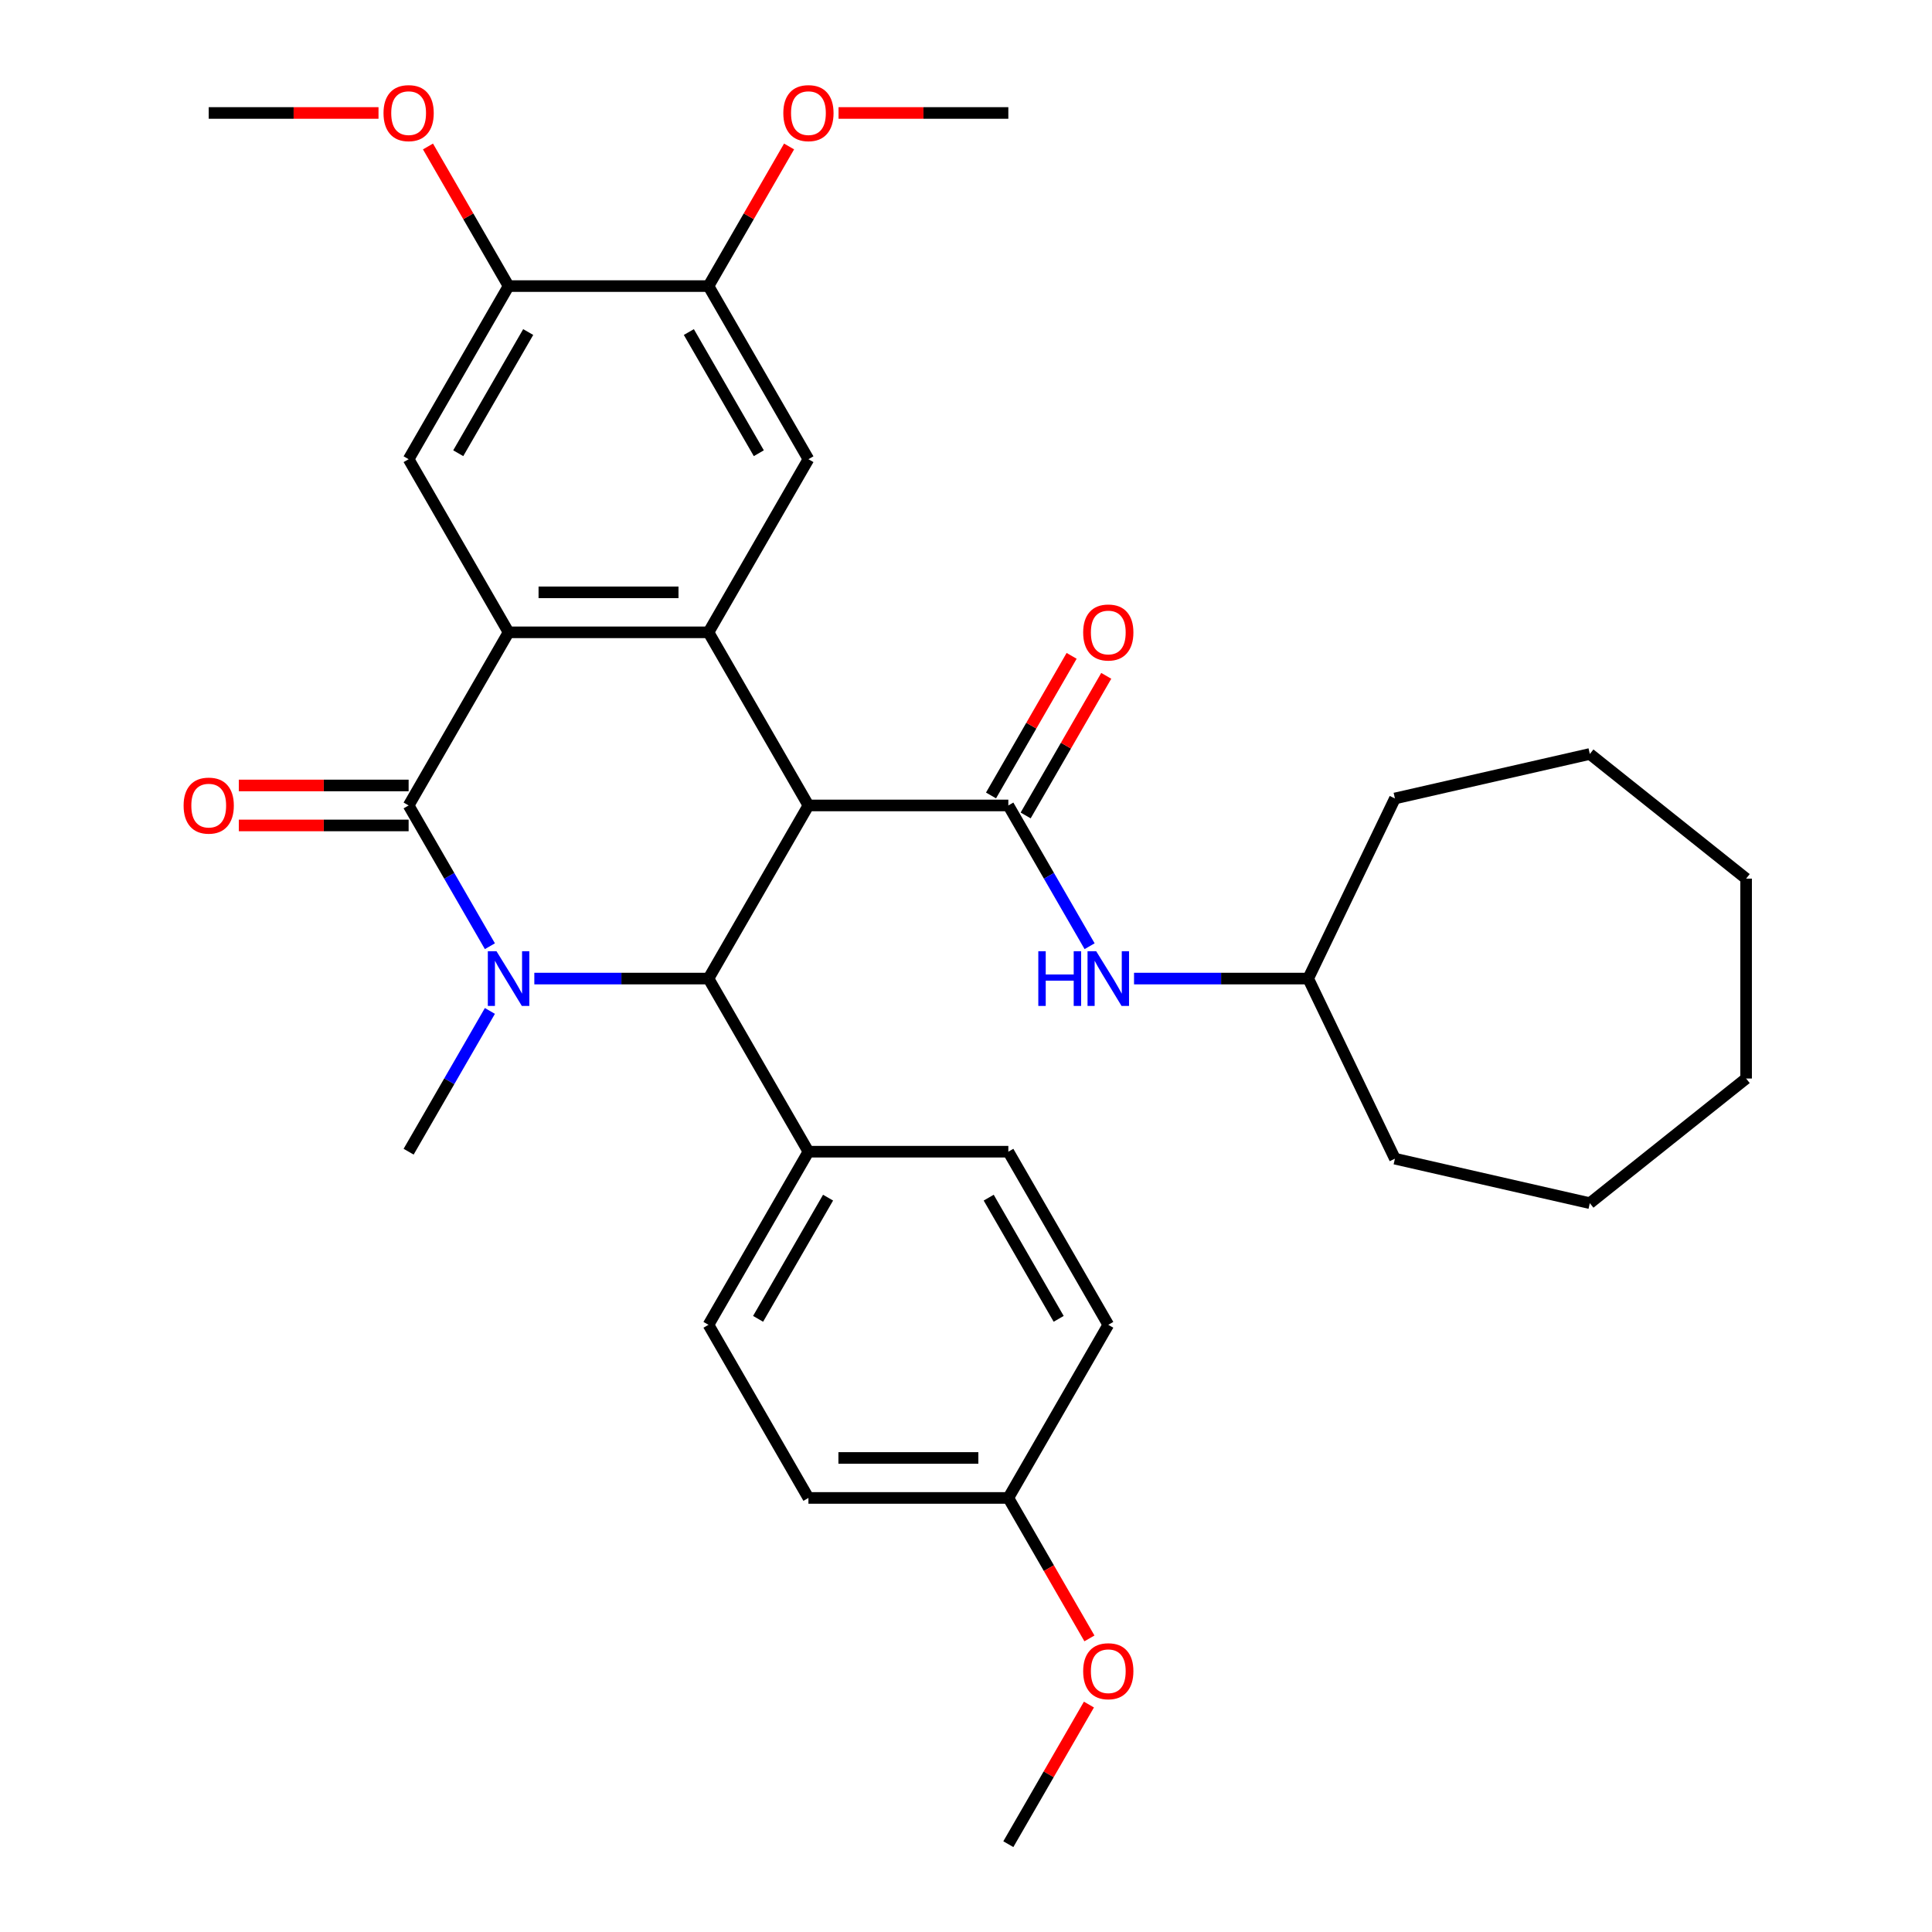 <?xml version='1.0' encoding='iso-8859-1'?>
<svg version='1.1' baseProfile='full'
              xmlns='http://www.w3.org/2000/svg'
                      xmlns:rdkit='http://www.rdkit.org/xml'
                      xmlns:xlink='http://www.w3.org/1999/xlink'
                  xml:space='preserve'
width='1000px' height='1000px' viewBox='0 0 1000 1000'>
<!-- END OF HEADER -->
<rect style='opacity:1.0;fill:#FFFFFF;stroke:none' width='1000' height='1000' x='0' y='0'> </rect>
<path class='bond-2' d='M 418.443,416.9 L 366.708,327.293' style='fill:none;fill-rule:evenodd;stroke:#000000;stroke-width:6px;stroke-linecap:butt;stroke-linejoin:miter;stroke-opacity:1' />
<path class='bond-4' d='M 418.443,416.9 L 366.708,506.508' style='fill:none;fill-rule:evenodd;stroke:#000000;stroke-width:6px;stroke-linecap:butt;stroke-linejoin:miter;stroke-opacity:1' />
<path class='bond-5' d='M 418.443,416.9 L 521.912,416.9' style='fill:none;fill-rule:evenodd;stroke:#000000;stroke-width:6px;stroke-linecap:butt;stroke-linejoin:miter;stroke-opacity:1' />
<path class='bond-0' d='M 276.565,506.508 L 321.636,506.508' style='fill:none;fill-rule:evenodd;stroke:#0000FF;stroke-width:6px;stroke-linecap:butt;stroke-linejoin:miter;stroke-opacity:1' />
<path class='bond-0' d='M 321.636,506.508 L 366.708,506.508' style='fill:none;fill-rule:evenodd;stroke:#000000;stroke-width:6px;stroke-linecap:butt;stroke-linejoin:miter;stroke-opacity:1' />
<path class='bond-1' d='M 253.569,489.761 L 232.536,453.331' style='fill:none;fill-rule:evenodd;stroke:#0000FF;stroke-width:6px;stroke-linecap:butt;stroke-linejoin:miter;stroke-opacity:1' />
<path class='bond-1' d='M 232.536,453.331 L 211.503,416.9' style='fill:none;fill-rule:evenodd;stroke:#000000;stroke-width:6px;stroke-linecap:butt;stroke-linejoin:miter;stroke-opacity:1' />
<path class='bond-16' d='M 253.569,523.255 L 232.536,559.685' style='fill:none;fill-rule:evenodd;stroke:#0000FF;stroke-width:6px;stroke-linecap:butt;stroke-linejoin:miter;stroke-opacity:1' />
<path class='bond-16' d='M 232.536,559.685 L 211.503,596.115' style='fill:none;fill-rule:evenodd;stroke:#000000;stroke-width:6px;stroke-linecap:butt;stroke-linejoin:miter;stroke-opacity:1' />
<path class='bond-12' d='M 211.503,406.553 L 167.561,406.553' style='fill:none;fill-rule:evenodd;stroke:#000000;stroke-width:6px;stroke-linecap:butt;stroke-linejoin:miter;stroke-opacity:1' />
<path class='bond-12' d='M 167.561,406.553 L 123.62,406.553' style='fill:none;fill-rule:evenodd;stroke:#FF0000;stroke-width:6px;stroke-linecap:butt;stroke-linejoin:miter;stroke-opacity:1' />
<path class='bond-12' d='M 211.503,427.247 L 167.561,427.247' style='fill:none;fill-rule:evenodd;stroke:#000000;stroke-width:6px;stroke-linecap:butt;stroke-linejoin:miter;stroke-opacity:1' />
<path class='bond-12' d='M 167.561,427.247 L 123.62,427.247' style='fill:none;fill-rule:evenodd;stroke:#FF0000;stroke-width:6px;stroke-linecap:butt;stroke-linejoin:miter;stroke-opacity:1' />
<path class='bond-33' d='M 211.503,416.9 L 263.238,327.293' style='fill:none;fill-rule:evenodd;stroke:#000000;stroke-width:6px;stroke-linecap:butt;stroke-linejoin:miter;stroke-opacity:1' />
<path class='bond-3' d='M 366.708,327.293 L 263.238,327.293' style='fill:none;fill-rule:evenodd;stroke:#000000;stroke-width:6px;stroke-linecap:butt;stroke-linejoin:miter;stroke-opacity:1' />
<path class='bond-3' d='M 351.187,306.599 L 278.758,306.599' style='fill:none;fill-rule:evenodd;stroke:#000000;stroke-width:6px;stroke-linecap:butt;stroke-linejoin:miter;stroke-opacity:1' />
<path class='bond-6' d='M 366.708,327.293 L 418.443,237.685' style='fill:none;fill-rule:evenodd;stroke:#000000;stroke-width:6px;stroke-linecap:butt;stroke-linejoin:miter;stroke-opacity:1' />
<path class='bond-7' d='M 263.238,327.293 L 211.503,237.685' style='fill:none;fill-rule:evenodd;stroke:#000000;stroke-width:6px;stroke-linecap:butt;stroke-linejoin:miter;stroke-opacity:1' />
<path class='bond-11' d='M 366.708,506.508 L 418.443,596.115' style='fill:none;fill-rule:evenodd;stroke:#000000;stroke-width:6px;stroke-linecap:butt;stroke-linejoin:miter;stroke-opacity:1' />
<path class='bond-8' d='M 521.912,416.9 L 542.946,453.331' style='fill:none;fill-rule:evenodd;stroke:#000000;stroke-width:6px;stroke-linecap:butt;stroke-linejoin:miter;stroke-opacity:1' />
<path class='bond-8' d='M 542.946,453.331 L 563.979,489.761' style='fill:none;fill-rule:evenodd;stroke:#0000FF;stroke-width:6px;stroke-linecap:butt;stroke-linejoin:miter;stroke-opacity:1' />
<path class='bond-13' d='M 530.873,422.074 L 551.733,385.943' style='fill:none;fill-rule:evenodd;stroke:#000000;stroke-width:6px;stroke-linecap:butt;stroke-linejoin:miter;stroke-opacity:1' />
<path class='bond-13' d='M 551.733,385.943 L 572.593,349.813' style='fill:none;fill-rule:evenodd;stroke:#FF0000;stroke-width:6px;stroke-linecap:butt;stroke-linejoin:miter;stroke-opacity:1' />
<path class='bond-13' d='M 512.952,411.727 L 533.812,375.596' style='fill:none;fill-rule:evenodd;stroke:#000000;stroke-width:6px;stroke-linecap:butt;stroke-linejoin:miter;stroke-opacity:1' />
<path class='bond-13' d='M 533.812,375.596 L 554.671,339.466' style='fill:none;fill-rule:evenodd;stroke:#FF0000;stroke-width:6px;stroke-linecap:butt;stroke-linejoin:miter;stroke-opacity:1' />
<path class='bond-10' d='M 418.443,237.685 L 366.708,148.078' style='fill:none;fill-rule:evenodd;stroke:#000000;stroke-width:6px;stroke-linecap:butt;stroke-linejoin:miter;stroke-opacity:1' />
<path class='bond-10' d='M 392.761,234.591 L 356.546,171.866' style='fill:none;fill-rule:evenodd;stroke:#000000;stroke-width:6px;stroke-linecap:butt;stroke-linejoin:miter;stroke-opacity:1' />
<path class='bond-35' d='M 211.503,237.685 L 263.238,148.078' style='fill:none;fill-rule:evenodd;stroke:#000000;stroke-width:6px;stroke-linecap:butt;stroke-linejoin:miter;stroke-opacity:1' />
<path class='bond-35' d='M 237.185,234.591 L 273.399,171.866' style='fill:none;fill-rule:evenodd;stroke:#000000;stroke-width:6px;stroke-linecap:butt;stroke-linejoin:miter;stroke-opacity:1' />
<path class='bond-18' d='M 586.974,506.508 L 632.046,506.508' style='fill:none;fill-rule:evenodd;stroke:#0000FF;stroke-width:6px;stroke-linecap:butt;stroke-linejoin:miter;stroke-opacity:1' />
<path class='bond-18' d='M 632.046,506.508 L 677.117,506.508' style='fill:none;fill-rule:evenodd;stroke:#000000;stroke-width:6px;stroke-linecap:butt;stroke-linejoin:miter;stroke-opacity:1' />
<path class='bond-9' d='M 263.238,148.078 L 366.708,148.078' style='fill:none;fill-rule:evenodd;stroke:#000000;stroke-width:6px;stroke-linecap:butt;stroke-linejoin:miter;stroke-opacity:1' />
<path class='bond-20' d='M 263.238,148.078 L 242.378,111.947' style='fill:none;fill-rule:evenodd;stroke:#000000;stroke-width:6px;stroke-linecap:butt;stroke-linejoin:miter;stroke-opacity:1' />
<path class='bond-20' d='M 242.378,111.947 L 221.518,75.817' style='fill:none;fill-rule:evenodd;stroke:#FF0000;stroke-width:6px;stroke-linecap:butt;stroke-linejoin:miter;stroke-opacity:1' />
<path class='bond-19' d='M 366.708,148.078 L 387.568,111.947' style='fill:none;fill-rule:evenodd;stroke:#000000;stroke-width:6px;stroke-linecap:butt;stroke-linejoin:miter;stroke-opacity:1' />
<path class='bond-19' d='M 387.568,111.947 L 408.427,75.817' style='fill:none;fill-rule:evenodd;stroke:#FF0000;stroke-width:6px;stroke-linecap:butt;stroke-linejoin:miter;stroke-opacity:1' />
<path class='bond-14' d='M 418.443,596.115 L 366.708,685.723' style='fill:none;fill-rule:evenodd;stroke:#000000;stroke-width:6px;stroke-linecap:butt;stroke-linejoin:miter;stroke-opacity:1' />
<path class='bond-14' d='M 428.604,619.903 L 392.389,682.629' style='fill:none;fill-rule:evenodd;stroke:#000000;stroke-width:6px;stroke-linecap:butt;stroke-linejoin:miter;stroke-opacity:1' />
<path class='bond-15' d='M 418.443,596.115 L 521.912,596.115' style='fill:none;fill-rule:evenodd;stroke:#000000;stroke-width:6px;stroke-linecap:butt;stroke-linejoin:miter;stroke-opacity:1' />
<path class='bond-21' d='M 366.708,685.723 L 418.443,775.33' style='fill:none;fill-rule:evenodd;stroke:#000000;stroke-width:6px;stroke-linecap:butt;stroke-linejoin:miter;stroke-opacity:1' />
<path class='bond-22' d='M 521.912,596.115 L 573.647,685.723' style='fill:none;fill-rule:evenodd;stroke:#000000;stroke-width:6px;stroke-linecap:butt;stroke-linejoin:miter;stroke-opacity:1' />
<path class='bond-22' d='M 511.751,619.903 L 547.966,682.629' style='fill:none;fill-rule:evenodd;stroke:#000000;stroke-width:6px;stroke-linecap:butt;stroke-linejoin:miter;stroke-opacity:1' />
<path class='bond-17' d='M 521.912,775.33 L 573.647,685.723' style='fill:none;fill-rule:evenodd;stroke:#000000;stroke-width:6px;stroke-linecap:butt;stroke-linejoin:miter;stroke-opacity:1' />
<path class='bond-23' d='M 521.912,775.33 L 542.899,811.681' style='fill:none;fill-rule:evenodd;stroke:#000000;stroke-width:6px;stroke-linecap:butt;stroke-linejoin:miter;stroke-opacity:1' />
<path class='bond-23' d='M 542.899,811.681 L 563.886,848.031' style='fill:none;fill-rule:evenodd;stroke:#FF0000;stroke-width:6px;stroke-linecap:butt;stroke-linejoin:miter;stroke-opacity:1' />
<path class='bond-34' d='M 521.912,775.33 L 418.443,775.33' style='fill:none;fill-rule:evenodd;stroke:#000000;stroke-width:6px;stroke-linecap:butt;stroke-linejoin:miter;stroke-opacity:1' />
<path class='bond-34' d='M 506.392,754.636 L 433.963,754.636' style='fill:none;fill-rule:evenodd;stroke:#000000;stroke-width:6px;stroke-linecap:butt;stroke-linejoin:miter;stroke-opacity:1' />
<path class='bond-27' d='M 677.117,506.508 L 722.011,413.285' style='fill:none;fill-rule:evenodd;stroke:#000000;stroke-width:6px;stroke-linecap:butt;stroke-linejoin:miter;stroke-opacity:1' />
<path class='bond-28' d='M 677.117,506.508 L 722.011,599.731' style='fill:none;fill-rule:evenodd;stroke:#000000;stroke-width:6px;stroke-linecap:butt;stroke-linejoin:miter;stroke-opacity:1' />
<path class='bond-25' d='M 434.029,58.47 L 477.971,58.47' style='fill:none;fill-rule:evenodd;stroke:#FF0000;stroke-width:6px;stroke-linecap:butt;stroke-linejoin:miter;stroke-opacity:1' />
<path class='bond-25' d='M 477.971,58.47 L 521.912,58.47' style='fill:none;fill-rule:evenodd;stroke:#000000;stroke-width:6px;stroke-linecap:butt;stroke-linejoin:miter;stroke-opacity:1' />
<path class='bond-24' d='M 195.916,58.47 L 151.975,58.47' style='fill:none;fill-rule:evenodd;stroke:#FF0000;stroke-width:6px;stroke-linecap:butt;stroke-linejoin:miter;stroke-opacity:1' />
<path class='bond-24' d='M 151.975,58.47 L 108.033,58.47' style='fill:none;fill-rule:evenodd;stroke:#000000;stroke-width:6px;stroke-linecap:butt;stroke-linejoin:miter;stroke-opacity:1' />
<path class='bond-26' d='M 563.632,882.285 L 542.772,918.415' style='fill:none;fill-rule:evenodd;stroke:#FF0000;stroke-width:6px;stroke-linecap:butt;stroke-linejoin:miter;stroke-opacity:1' />
<path class='bond-26' d='M 542.772,918.415 L 521.912,954.545' style='fill:none;fill-rule:evenodd;stroke:#000000;stroke-width:6px;stroke-linecap:butt;stroke-linejoin:miter;stroke-opacity:1' />
<path class='bond-29' d='M 722.011,413.285 L 822.887,390.26' style='fill:none;fill-rule:evenodd;stroke:#000000;stroke-width:6px;stroke-linecap:butt;stroke-linejoin:miter;stroke-opacity:1' />
<path class='bond-30' d='M 722.011,599.731 L 822.887,622.755' style='fill:none;fill-rule:evenodd;stroke:#000000;stroke-width:6px;stroke-linecap:butt;stroke-linejoin:miter;stroke-opacity:1' />
<path class='bond-31' d='M 822.887,390.26 L 903.783,454.773' style='fill:none;fill-rule:evenodd;stroke:#000000;stroke-width:6px;stroke-linecap:butt;stroke-linejoin:miter;stroke-opacity:1' />
<path class='bond-32' d='M 822.887,622.755 L 903.783,558.243' style='fill:none;fill-rule:evenodd;stroke:#000000;stroke-width:6px;stroke-linecap:butt;stroke-linejoin:miter;stroke-opacity:1' />
<path class='bond-36' d='M 903.783,454.773 L 903.783,558.243' style='fill:none;fill-rule:evenodd;stroke:#000000;stroke-width:6px;stroke-linecap:butt;stroke-linejoin:miter;stroke-opacity:1' />
<path  class='atom-1' d='M 256.978 492.348
L 266.258 507.348
Q 267.178 508.828, 268.658 511.508
Q 270.138 514.188, 270.218 514.348
L 270.218 492.348
L 273.978 492.348
L 273.978 520.668
L 270.098 520.668
L 260.138 504.268
Q 258.978 502.348, 257.738 500.148
Q 256.538 497.948, 256.178 497.268
L 256.178 520.668
L 252.498 520.668
L 252.498 492.348
L 256.978 492.348
' fill='#0000FF'/>
<path  class='atom-9' d='M 537.427 492.348
L 541.267 492.348
L 541.267 504.388
L 555.747 504.388
L 555.747 492.348
L 559.587 492.348
L 559.587 520.668
L 555.747 520.668
L 555.747 507.588
L 541.267 507.588
L 541.267 520.668
L 537.427 520.668
L 537.427 492.348
' fill='#0000FF'/>
<path  class='atom-9' d='M 567.387 492.348
L 576.667 507.348
Q 577.587 508.828, 579.067 511.508
Q 580.547 514.188, 580.627 514.348
L 580.627 492.348
L 584.387 492.348
L 584.387 520.668
L 580.507 520.668
L 570.547 504.268
Q 569.387 502.348, 568.147 500.148
Q 566.947 497.948, 566.587 497.268
L 566.587 520.668
L 562.907 520.668
L 562.907 492.348
L 567.387 492.348
' fill='#0000FF'/>
<path  class='atom-13' d='M 95.033 416.98
Q 95.033 410.18, 98.393 406.38
Q 101.753 402.58, 108.033 402.58
Q 114.313 402.58, 117.673 406.38
Q 121.033 410.18, 121.033 416.98
Q 121.033 423.86, 117.633 427.78
Q 114.233 431.66, 108.033 431.66
Q 101.793 431.66, 98.393 427.78
Q 95.033 423.9, 95.033 416.98
M 108.033 428.46
Q 112.353 428.46, 114.673 425.58
Q 117.033 422.66, 117.033 416.98
Q 117.033 411.42, 114.673 408.62
Q 112.353 405.78, 108.033 405.78
Q 103.713 405.78, 101.353 408.58
Q 99.033 411.38, 99.033 416.98
Q 99.033 422.7, 101.353 425.58
Q 103.713 428.46, 108.033 428.46
' fill='#FF0000'/>
<path  class='atom-14' d='M 560.647 327.373
Q 560.647 320.573, 564.007 316.773
Q 567.367 312.973, 573.647 312.973
Q 579.927 312.973, 583.287 316.773
Q 586.647 320.573, 586.647 327.373
Q 586.647 334.253, 583.247 338.173
Q 579.847 342.053, 573.647 342.053
Q 567.407 342.053, 564.007 338.173
Q 560.647 334.293, 560.647 327.373
M 573.647 338.853
Q 577.967 338.853, 580.287 335.973
Q 582.647 333.053, 582.647 327.373
Q 582.647 321.813, 580.287 319.013
Q 577.967 316.173, 573.647 316.173
Q 569.327 316.173, 566.967 318.973
Q 564.647 321.773, 564.647 327.373
Q 564.647 333.093, 566.967 335.973
Q 569.327 338.853, 573.647 338.853
' fill='#FF0000'/>
<path  class='atom-20' d='M 405.443 58.55
Q 405.443 51.75, 408.803 47.95
Q 412.163 44.15, 418.443 44.15
Q 424.723 44.15, 428.083 47.95
Q 431.443 51.75, 431.443 58.55
Q 431.443 65.43, 428.043 69.35
Q 424.643 73.23, 418.443 73.23
Q 412.203 73.23, 408.803 69.35
Q 405.443 65.47, 405.443 58.55
M 418.443 70.03
Q 422.763 70.03, 425.083 67.15
Q 427.443 64.23, 427.443 58.55
Q 427.443 52.99, 425.083 50.19
Q 422.763 47.35, 418.443 47.35
Q 414.123 47.35, 411.763 50.15
Q 409.443 52.95, 409.443 58.55
Q 409.443 64.27, 411.763 67.15
Q 414.123 70.03, 418.443 70.03
' fill='#FF0000'/>
<path  class='atom-21' d='M 198.503 58.55
Q 198.503 51.75, 201.863 47.95
Q 205.223 44.15, 211.503 44.15
Q 217.783 44.15, 221.143 47.95
Q 224.503 51.75, 224.503 58.55
Q 224.503 65.43, 221.103 69.35
Q 217.703 73.23, 211.503 73.23
Q 205.263 73.23, 201.863 69.35
Q 198.503 65.47, 198.503 58.55
M 211.503 70.03
Q 215.823 70.03, 218.143 67.15
Q 220.503 64.23, 220.503 58.55
Q 220.503 52.99, 218.143 50.19
Q 215.823 47.35, 211.503 47.35
Q 207.183 47.35, 204.823 50.15
Q 202.503 52.95, 202.503 58.55
Q 202.503 64.27, 204.823 67.15
Q 207.183 70.03, 211.503 70.03
' fill='#FF0000'/>
<path  class='atom-24' d='M 560.647 865.018
Q 560.647 858.218, 564.007 854.418
Q 567.367 850.618, 573.647 850.618
Q 579.927 850.618, 583.287 854.418
Q 586.647 858.218, 586.647 865.018
Q 586.647 871.898, 583.247 875.818
Q 579.847 879.698, 573.647 879.698
Q 567.407 879.698, 564.007 875.818
Q 560.647 871.938, 560.647 865.018
M 573.647 876.498
Q 577.967 876.498, 580.287 873.618
Q 582.647 870.698, 582.647 865.018
Q 582.647 859.458, 580.287 856.658
Q 577.967 853.818, 573.647 853.818
Q 569.327 853.818, 566.967 856.618
Q 564.647 859.418, 564.647 865.018
Q 564.647 870.738, 566.967 873.618
Q 569.327 876.498, 573.647 876.498
' fill='#FF0000'/>
</svg>
